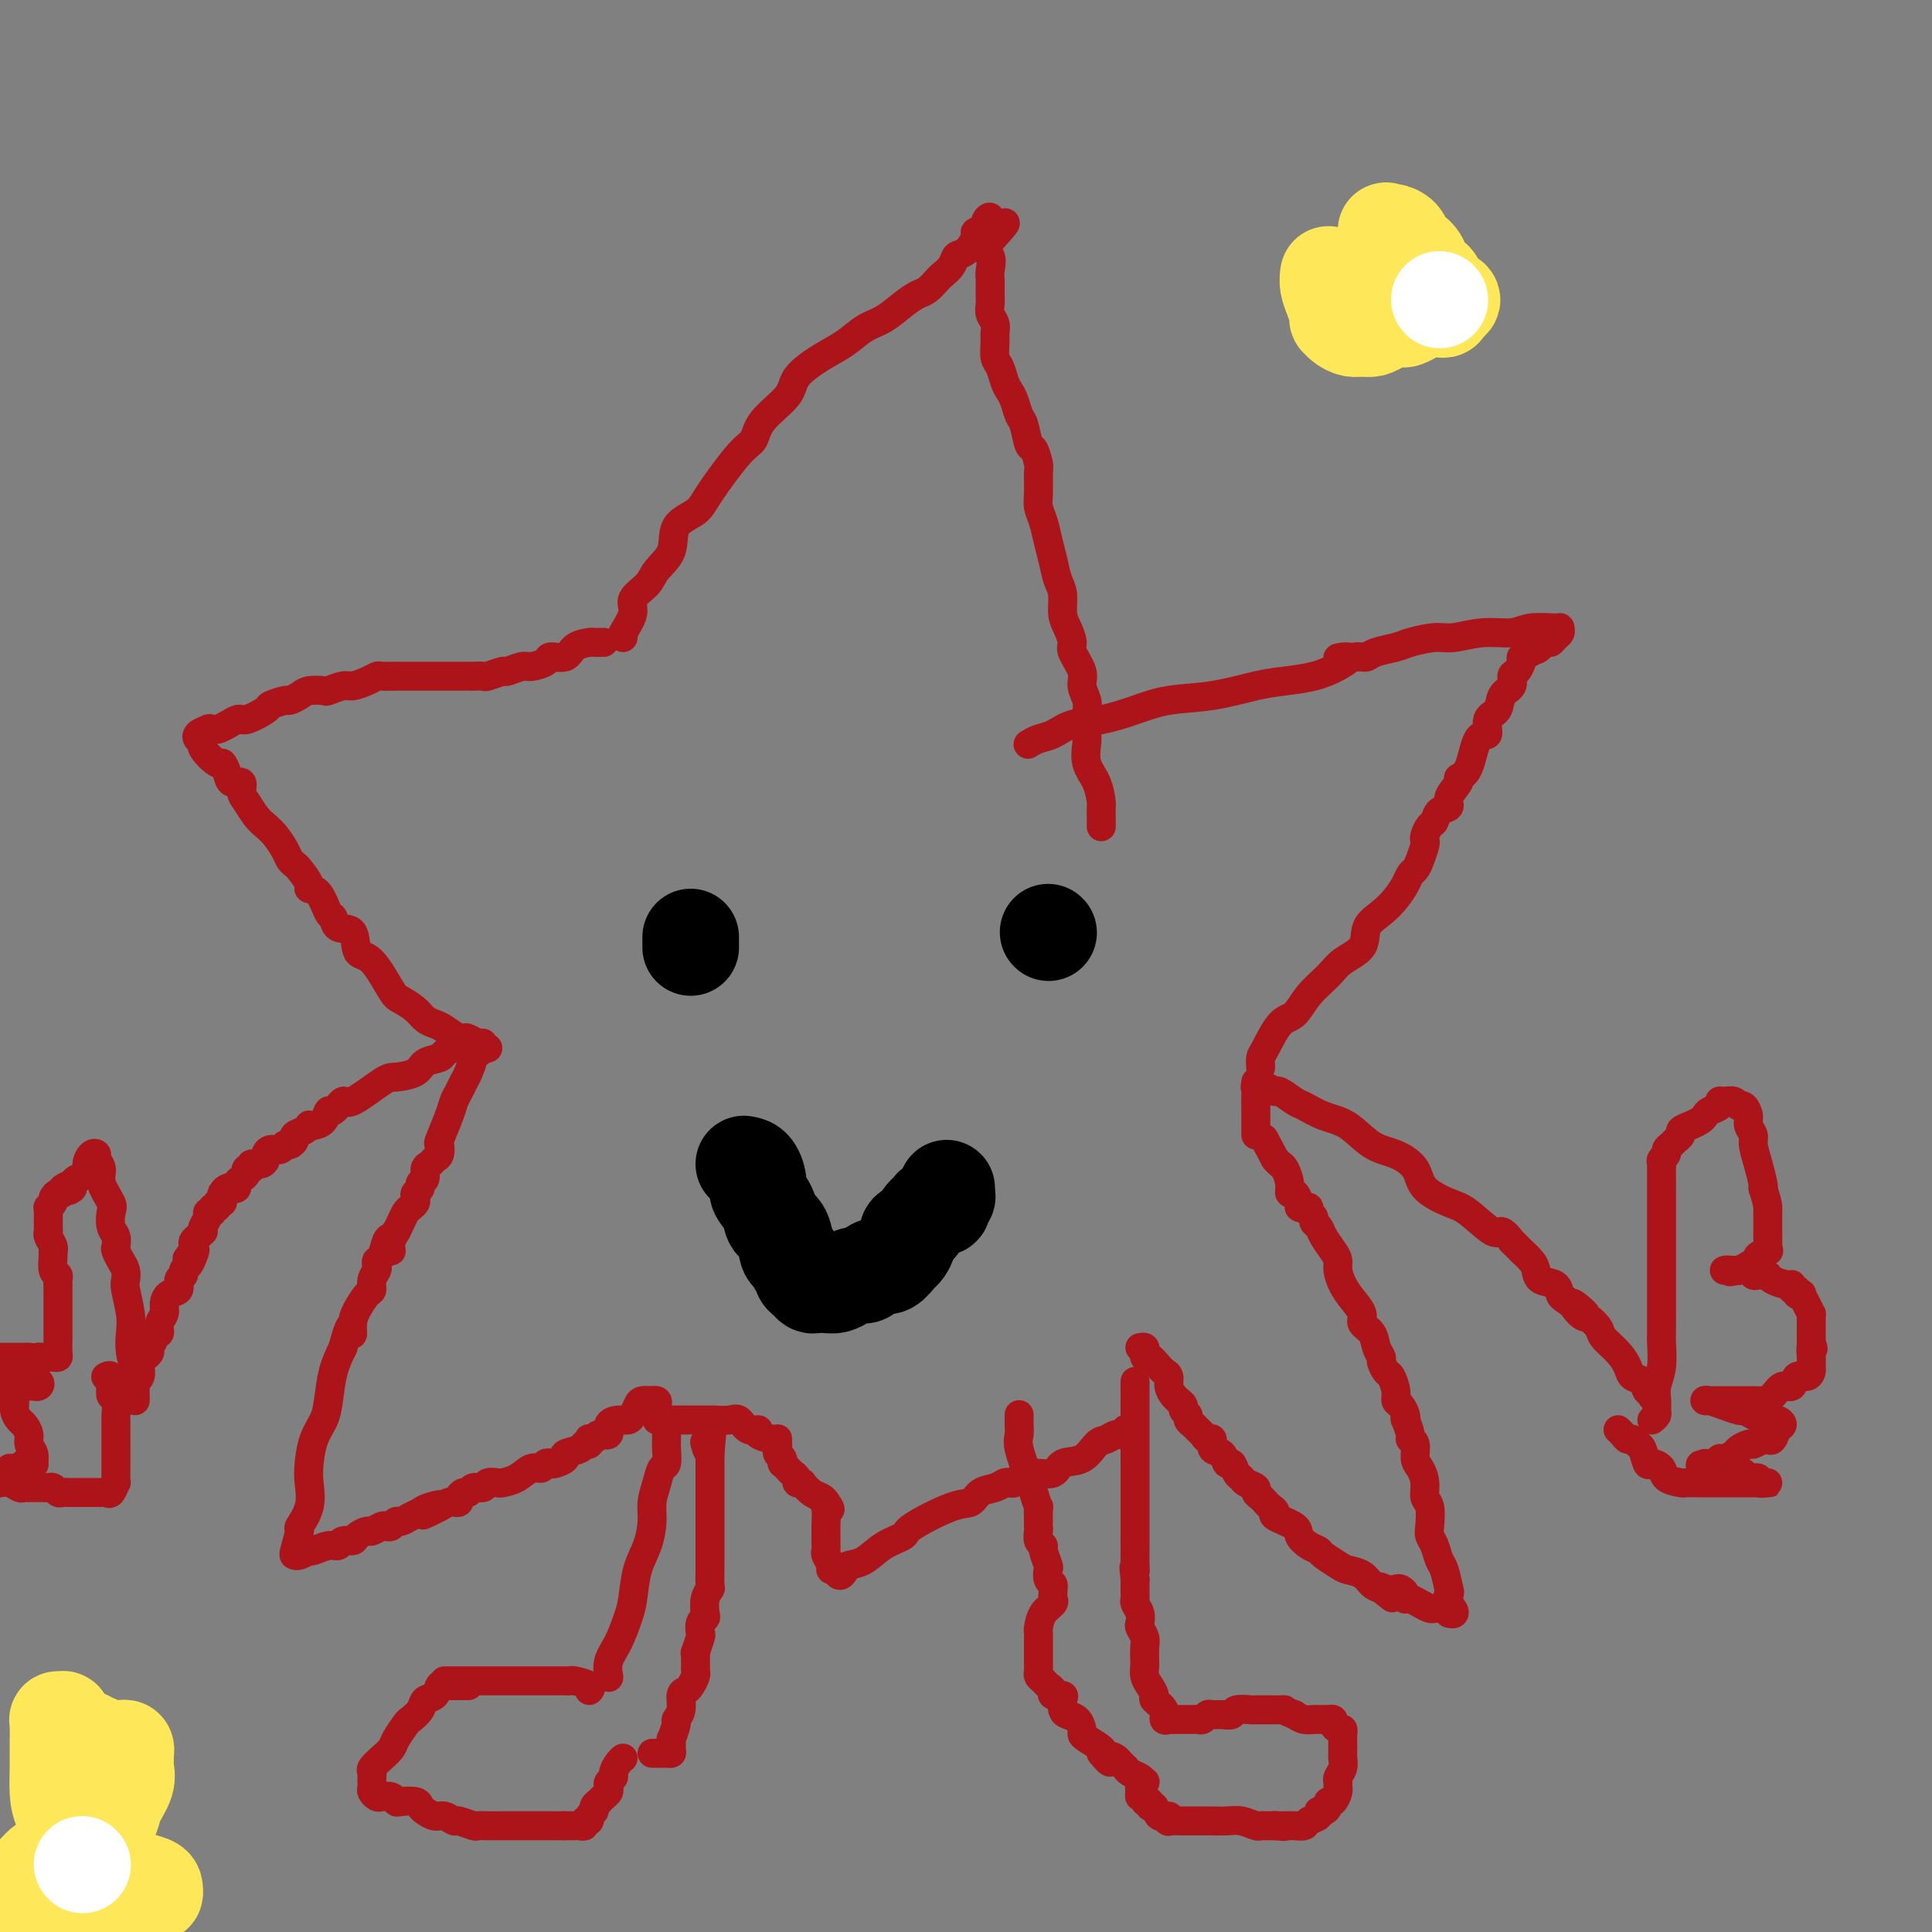 <svg viewBox='0 0 400 400' version='1.1' xmlns='http://www.w3.org/2000/svg' xmlns:xlink='http://www.w3.org/1999/xlink'><rect x="0" y="0" width="400" height="400" fill="#808080" stroke="none"/><g fill='none' stroke='#AD1419' stroke-width='6' stroke-linecap='round' stroke-linejoin='round'><path d='M97,349c-0.869,0.000 -1.738,0.001 -2,0c-0.262,-0.001 0.084,-0.002 0,0c-0.084,0.002 -0.599,0.007 -1,0c-0.401,-0.007 -0.689,-0.028 -1,0c-0.311,0.028 -0.646,0.104 -1,0c-0.354,-0.104 -0.729,-0.389 -1,0c-0.271,0.389 -0.439,1.450 -1,2c-0.561,0.550 -1.516,0.588 -2,1c-0.484,0.412 -0.496,1.199 -1,2c-0.504,0.801 -1.500,1.618 -2,2c-0.500,0.382 -0.506,0.330 -1,1c-0.494,0.670 -1.477,2.063 -2,3c-0.523,0.937 -0.585,1.417 -1,2c-0.415,0.583 -1.183,1.270 -2,2c-0.817,0.730 -1.683,1.505 -2,2c-0.317,0.495 -0.086,0.710 0,1c0.086,0.290 0.026,0.656 0,1c-0.026,0.344 -0.019,0.667 0,1c0.019,0.333 0.050,0.677 0,1c-0.050,0.323 -0.182,0.626 0,1c0.182,0.374 0.677,0.818 1,1c0.323,0.182 0.475,0.100 1,0c0.525,-0.100 1.422,-0.220 2,0c0.578,0.220 0.837,0.780 1,1c0.163,0.220 0.232,0.102 1,0c0.768,-0.102 2.236,-0.186 3,0c0.764,0.186 0.825,0.642 1,1c0.175,0.358 0.465,0.617 1,1c0.535,0.383 1.317,0.891 2,1c0.683,0.109 1.268,-0.181 2,0c0.732,0.181 1.613,0.833 2,1c0.387,0.167 0.282,-0.151 1,0c0.718,0.151 2.259,0.773 3,1c0.741,0.227 0.684,0.061 1,0c0.316,-0.061 1.007,-0.016 2,0c0.993,0.016 2.290,0.004 3,0c0.710,-0.004 0.835,-0.001 1,0c0.165,0.001 0.372,0.000 1,0c0.628,-0.000 1.677,-0.000 2,0c0.323,0.000 -0.081,0.000 0,0c0.081,-0.000 0.647,-0.000 1,0c0.353,0.000 0.494,0.000 1,0c0.506,-0.000 1.378,-0.000 2,0c0.622,0.000 0.993,0.000 1,0c0.007,-0.000 -0.349,-0.000 0,0c0.349,0.000 1.402,0.000 2,0c0.598,-0.000 0.742,-0.000 1,0c0.258,0.000 0.629,0.000 1,0'/><path d='M117,378c2.892,0.000 0.621,0.001 0,0c-0.621,-0.001 0.407,-0.004 1,0c0.593,0.004 0.751,0.016 1,0c0.249,-0.016 0.587,-0.060 1,0c0.413,0.060 0.899,0.223 1,0c0.101,-0.223 -0.184,-0.833 0,-1c0.184,-0.167 0.838,0.109 1,0c0.162,-0.109 -0.168,-0.603 0,-1c0.168,-0.397 0.832,-0.698 1,-1c0.168,-0.302 -0.162,-0.606 0,-1c0.162,-0.394 0.814,-0.879 1,-1c0.186,-0.121 -0.095,0.122 0,0c0.095,-0.122 0.565,-0.610 1,-1c0.435,-0.390 0.834,-0.681 1,-1c0.166,-0.319 0.100,-0.666 0,-1c-0.100,-0.334 -0.233,-0.653 0,-1c0.233,-0.347 0.833,-0.720 1,-1c0.167,-0.280 -0.100,-0.467 0,-1c0.100,-0.533 0.565,-1.413 1,-2c0.435,-0.587 0.838,-0.882 1,-1c0.162,-0.118 0.081,-0.059 0,0'/><path d='M92,348c0.212,0.000 0.425,0.000 1,0c0.575,-0.000 1.514,-0.000 2,0c0.486,0.000 0.521,0.000 1,0c0.479,-0.000 1.403,-0.000 2,0c0.597,0.000 0.867,0.000 2,0c1.133,-0.000 3.127,-0.000 4,0c0.873,0.000 0.623,0.000 1,0c0.377,-0.000 1.382,-0.000 2,0c0.618,0.000 0.851,0.000 1,0c0.149,-0.000 0.215,-0.000 1,0c0.785,0.000 2.291,0.000 3,0c0.709,-0.000 0.622,-0.001 1,0c0.378,0.001 1.223,0.003 2,0c0.777,-0.003 1.487,-0.011 2,0c0.513,0.011 0.831,0.042 1,0c0.169,-0.042 0.190,-0.155 1,0c0.810,0.155 2.410,0.580 3,1c0.590,0.420 0.168,0.834 0,1c-0.168,0.166 -0.084,0.083 0,0'/><path d='M135,363c0.332,-0.001 0.663,-0.002 1,0c0.337,0.002 0.679,0.006 1,0c0.321,-0.006 0.621,-0.023 1,0c0.379,0.023 0.838,0.087 1,0c0.162,-0.087 0.028,-0.323 0,-1c-0.028,-0.677 0.049,-1.794 0,-2c-0.049,-0.206 -0.224,0.498 0,0c0.224,-0.498 0.848,-2.200 1,-3c0.152,-0.800 -0.167,-0.700 0,-1c0.167,-0.300 0.819,-1.001 1,-2c0.181,-0.999 -0.109,-2.295 0,-3c0.109,-0.705 0.618,-0.819 1,-1c0.382,-0.181 0.638,-0.430 1,-1c0.362,-0.570 0.829,-1.462 1,-2c0.171,-0.538 0.046,-0.723 0,-1c-0.046,-0.277 -0.013,-0.646 0,-1c0.013,-0.354 0.007,-0.694 0,-1c-0.007,-0.306 -0.016,-0.578 0,-1c0.016,-0.422 0.056,-0.995 0,-1c-0.056,-0.005 -0.207,0.559 0,0c0.207,-0.559 0.774,-2.242 1,-3c0.226,-0.758 0.112,-0.591 0,-1c-0.112,-0.409 -0.222,-1.395 0,-2c0.222,-0.605 0.778,-0.828 1,-1c0.222,-0.172 0.112,-0.291 0,-1c-0.112,-0.709 -0.226,-2.006 0,-3c0.226,-0.994 0.793,-1.684 1,-2c0.207,-0.316 0.056,-0.259 0,-1c-0.056,-0.741 -0.015,-2.281 0,-3c0.015,-0.719 0.004,-0.617 0,-1c-0.004,-0.383 -0.001,-1.251 0,-2c0.001,-0.749 0.000,-1.380 0,-2c-0.000,-0.620 -0.000,-1.230 0,-2c0.000,-0.770 0.000,-1.699 0,-2c-0.000,-0.301 -0.000,0.025 0,0c0.000,-0.025 0.000,-0.400 0,-1c-0.000,-0.600 -0.000,-1.424 0,-2c0.000,-0.576 0.000,-0.904 0,-1c-0.000,-0.096 -0.000,0.039 0,0c0.000,-0.039 0.000,-0.253 0,-1c-0.000,-0.747 -0.000,-2.027 0,-3c0.000,-0.973 0.000,-1.639 0,-2c-0.000,-0.361 -0.000,-0.416 0,-1c0.000,-0.584 0.000,-1.696 0,-2c-0.000,-0.304 -0.000,0.199 0,0c0.000,-0.199 0.000,-1.099 0,-2'/><path d='M147,301c0.524,-7.131 0.333,-2.458 0,-1c-0.333,1.458 -0.810,-0.298 -1,-1c-0.190,-0.702 -0.095,-0.351 0,0'/><path d='M126,347c0.046,0.253 0.093,0.506 0,0c-0.093,-0.506 -0.324,-1.772 0,-3c0.324,-1.228 1.204,-2.417 2,-4c0.796,-1.583 1.510,-3.561 2,-5c0.490,-1.439 0.757,-2.341 1,-4c0.243,-1.659 0.460,-4.075 1,-6c0.540,-1.925 1.401,-3.360 2,-5c0.599,-1.640 0.935,-3.484 1,-5c0.065,-1.516 -0.140,-2.703 0,-4c0.140,-1.297 0.626,-2.704 1,-4c0.374,-1.296 0.636,-2.482 1,-3c0.364,-0.518 0.830,-0.367 1,-1c0.170,-0.633 0.046,-2.051 0,-3c-0.046,-0.949 -0.012,-1.430 0,-2c0.012,-0.570 0.003,-1.230 0,-2c-0.003,-0.770 -0.001,-1.648 0,-2c0.001,-0.352 0.000,-0.176 0,0'/><path d='M211,293c-0.001,-0.096 -0.002,-0.192 0,0c0.002,0.192 0.007,0.671 0,1c-0.007,0.329 -0.027,0.509 0,1c0.027,0.491 0.102,1.292 0,2c-0.102,0.708 -0.381,1.322 0,3c0.381,1.678 1.423,4.422 2,6c0.577,1.578 0.691,1.992 1,3c0.309,1.008 0.815,2.609 1,3c0.185,0.391 0.050,-0.429 0,0c-0.050,0.429 -0.014,2.108 0,3c0.014,0.892 0.008,0.999 0,1c-0.008,0.001 -0.017,-0.104 0,0c0.017,0.104 0.061,0.417 0,1c-0.061,0.583 -0.226,1.436 0,2c0.226,0.564 0.844,0.837 1,1c0.156,0.163 -0.151,0.214 0,1c0.151,0.786 0.758,2.306 1,3c0.242,0.694 0.117,0.564 0,1c-0.117,0.436 -0.227,1.440 0,2c0.227,0.560 0.793,0.675 1,1c0.207,0.325 0.057,0.860 0,1c-0.057,0.140 -0.022,-0.115 0,0c0.022,0.115 0.030,0.602 0,1c-0.030,0.398 -0.099,0.709 0,1c0.099,0.291 0.366,0.562 0,1c-0.366,0.438 -1.366,1.043 -2,2c-0.634,0.957 -0.902,2.266 -1,3c-0.098,0.734 -0.026,0.892 0,1c0.026,0.108 0.007,0.165 0,1c-0.007,0.835 -0.002,2.447 0,3c0.002,0.553 -0.000,0.046 0,0c0.000,-0.046 0.003,0.369 0,1c-0.003,0.631 -0.012,1.479 0,2c0.012,0.521 0.046,0.717 0,1c-0.046,0.283 -0.172,0.654 0,1c0.172,0.346 0.642,0.667 1,1c0.358,0.333 0.604,0.680 1,1c0.396,0.320 0.943,0.614 1,1c0.057,0.386 -0.375,0.863 0,1c0.375,0.137 1.557,-0.066 2,0c0.443,0.066 0.147,0.403 0,1c-0.147,0.597 -0.145,1.456 0,2c0.145,0.544 0.432,0.775 1,1c0.568,0.225 1.417,0.445 2,1c0.583,0.555 0.899,1.444 1,2c0.101,0.556 -0.014,0.778 0,1c0.014,0.222 0.158,0.444 1,1c0.842,0.556 2.384,1.444 3,2c0.616,0.556 0.308,0.778 0,1'/><path d='M228,363c2.415,3.023 1.953,1.580 2,1c0.047,-0.580 0.603,-0.296 1,0c0.397,0.296 0.635,0.604 1,1c0.365,0.396 0.858,0.880 1,1c0.142,0.120 -0.067,-0.125 0,0c0.067,0.125 0.411,0.621 1,1c0.589,0.379 1.422,0.640 2,1c0.578,0.360 0.901,0.817 1,1c0.099,0.183 -0.027,0.092 0,0c0.027,-0.092 0.208,-0.183 0,0c-0.208,0.183 -0.803,0.642 -1,1c-0.197,0.358 0.004,0.617 0,1c-0.004,0.383 -0.212,0.892 0,1c0.212,0.108 0.845,-0.183 1,0c0.155,0.183 -0.167,0.842 0,1c0.167,0.158 0.823,-0.183 1,0c0.177,0.183 -0.124,0.890 0,1c0.124,0.110 0.673,-0.377 1,0c0.327,0.377 0.434,1.618 1,2c0.566,0.382 1.593,-0.094 2,0c0.407,0.094 0.196,0.757 0,1c-0.196,0.243 -0.377,0.065 0,0c0.377,-0.065 1.311,-0.017 2,0c0.689,0.017 1.132,0.004 2,0c0.868,-0.004 2.163,0.003 3,0c0.837,-0.003 1.218,-0.015 2,0c0.782,0.015 1.964,0.057 3,0c1.036,-0.057 1.927,-0.211 3,0c1.073,0.211 2.329,0.789 3,1c0.671,0.211 0.757,0.057 1,0c0.243,-0.057 0.642,-0.015 1,0c0.358,0.015 0.674,0.004 1,0c0.326,-0.004 0.663,-0.002 1,0'/><path d='M264,378c3.665,0.309 0.826,0.083 0,0c-0.826,-0.083 0.360,-0.021 1,0c0.640,0.021 0.733,0.003 1,0c0.267,-0.003 0.706,0.011 1,0c0.294,-0.011 0.442,-0.045 1,0c0.558,0.045 1.525,0.171 2,0c0.475,-0.171 0.457,-0.637 1,-1c0.543,-0.363 1.647,-0.623 2,-1c0.353,-0.377 -0.046,-0.870 0,-1c0.046,-0.130 0.538,0.102 1,0c0.462,-0.102 0.894,-0.538 1,-1c0.106,-0.462 -0.115,-0.950 0,-1c0.115,-0.050 0.566,0.338 1,0c0.434,-0.338 0.852,-1.403 1,-2c0.148,-0.597 0.026,-0.727 0,-1c-0.026,-0.273 0.046,-0.689 0,-1c-0.046,-0.311 -0.208,-0.517 0,-1c0.208,-0.483 0.788,-1.242 1,-2c0.212,-0.758 0.057,-1.513 0,-2c-0.057,-0.487 -0.015,-0.704 0,-1c0.015,-0.296 0.004,-0.670 0,-1c-0.004,-0.330 -0.000,-0.614 0,-1c0.000,-0.386 -0.003,-0.873 0,-1c0.003,-0.127 0.011,0.107 0,0c-0.011,-0.107 -0.040,-0.554 0,-1c0.040,-0.446 0.150,-0.890 0,-1c-0.150,-0.110 -0.560,0.114 -1,0c-0.440,-0.114 -0.909,-0.566 -1,-1c-0.091,-0.434 0.198,-0.848 0,-1c-0.198,-0.152 -0.882,-0.040 -1,0c-0.118,0.040 0.330,0.008 0,0c-0.330,-0.008 -1.439,0.008 -2,0c-0.561,-0.008 -0.574,-0.041 -1,0c-0.426,0.041 -1.265,0.154 -2,0c-0.735,-0.154 -1.368,-0.577 -2,-1'/><path d='M268,355c-1.957,-0.691 -1.848,-0.917 -2,-1c-0.152,-0.083 -0.564,-0.022 -1,0c-0.436,0.022 -0.895,0.006 -1,0c-0.105,-0.006 0.143,-0.001 0,0c-0.143,0.001 -0.676,-0.001 -1,0c-0.324,0.001 -0.439,0.004 -1,0c-0.561,-0.004 -1.568,-0.015 -2,0c-0.432,0.015 -0.291,0.057 -1,0c-0.709,-0.057 -2.270,-0.212 -3,0c-0.730,0.212 -0.629,0.793 -1,1c-0.371,0.207 -1.213,0.041 -2,0c-0.787,-0.041 -1.520,0.041 -2,0c-0.480,-0.041 -0.706,-0.207 -1,0c-0.294,0.207 -0.655,0.788 -1,1c-0.345,0.212 -0.673,0.057 -1,0c-0.327,-0.057 -0.652,-0.015 -1,0c-0.348,0.015 -0.719,0.004 -1,0c-0.281,-0.004 -0.472,0.001 -1,0c-0.528,-0.001 -1.393,-0.006 -2,0c-0.607,0.006 -0.955,0.023 -1,0c-0.045,-0.023 0.213,-0.085 0,0c-0.213,0.085 -0.897,0.318 -1,0c-0.103,-0.318 0.375,-1.187 0,-2c-0.375,-0.813 -1.603,-1.570 -2,-2c-0.397,-0.430 0.037,-0.533 0,-1c-0.037,-0.467 -0.546,-1.298 -1,-2c-0.454,-0.702 -0.853,-1.276 -1,-2c-0.147,-0.724 -0.043,-1.598 0,-2c0.043,-0.402 0.025,-0.330 0,-1c-0.025,-0.670 -0.058,-2.080 0,-3c0.058,-0.920 0.208,-1.349 0,-2c-0.208,-0.651 -0.774,-1.522 -1,-2c-0.226,-0.478 -0.113,-0.562 0,-1c0.113,-0.438 0.226,-1.230 0,-2c-0.226,-0.770 -0.793,-1.519 -1,-2c-0.207,-0.481 -0.056,-0.696 0,-1c0.056,-0.304 0.015,-0.697 0,-1c-0.015,-0.303 -0.004,-0.515 0,-1c0.004,-0.485 0.002,-1.242 0,-2'/><path d='M235,327c-0.464,-3.838 -0.124,-2.433 0,-2c0.124,0.433 0.033,-0.107 0,-1c-0.033,-0.893 -0.009,-2.139 0,-3c0.009,-0.861 0.002,-1.337 0,-2c-0.002,-0.663 -0.001,-1.511 0,-2c0.001,-0.489 0.000,-0.617 0,-1c-0.000,-0.383 -0.000,-1.020 0,-2c0.000,-0.980 0.000,-2.302 0,-3c-0.000,-0.698 -0.000,-0.772 0,-1c0.000,-0.228 0.000,-0.612 0,-1c-0.000,-0.388 -0.000,-0.782 0,-1c0.000,-0.218 0.000,-0.261 0,-1c-0.000,-0.739 -0.000,-2.172 0,-3c0.000,-0.828 0.000,-1.049 0,-2c-0.000,-0.951 -0.000,-2.632 0,-4c0.000,-1.368 0.000,-2.423 0,-3c-0.000,-0.577 -0.000,-0.677 0,-2c0.000,-1.323 0.000,-3.870 0,-5c-0.000,-1.130 -0.000,-0.843 0,-1c0.000,-0.157 0.000,-0.759 0,-1c-0.000,-0.241 -0.000,-0.120 0,0'/><path d='M236,279c0.418,-0.079 0.837,-0.158 1,0c0.163,0.158 0.071,0.553 0,1c-0.071,0.447 -0.120,0.945 0,1c0.120,0.055 0.410,-0.333 1,0c0.590,0.333 1.481,1.388 2,2c0.519,0.612 0.665,0.781 1,1c0.335,0.219 0.859,0.489 1,1c0.141,0.511 -0.102,1.264 0,2c0.102,0.736 0.548,1.454 1,2c0.452,0.546 0.910,0.920 1,1c0.090,0.080 -0.187,-0.133 0,0c0.187,0.133 0.838,0.613 1,1c0.162,0.387 -0.164,0.681 0,1c0.164,0.319 0.817,0.662 1,1c0.183,0.338 -0.106,0.669 0,1c0.106,0.331 0.607,0.661 1,1c0.393,0.339 0.678,0.686 1,1c0.322,0.314 0.682,0.593 1,1c0.318,0.407 0.596,0.940 1,1c0.404,0.060 0.934,-0.354 1,0c0.066,0.354 -0.333,1.475 0,2c0.333,0.525 1.399,0.455 2,1c0.601,0.545 0.737,1.704 1,2c0.263,0.296 0.653,-0.272 1,0c0.347,0.272 0.653,1.382 1,2c0.347,0.618 0.737,0.743 1,1c0.263,0.257 0.399,0.646 1,1c0.601,0.354 1.666,0.672 2,1c0.334,0.328 -0.063,0.665 0,1c0.063,0.335 0.587,0.666 1,1c0.413,0.334 0.713,0.670 1,1c0.287,0.330 0.559,0.655 1,1c0.441,0.345 1.052,0.712 1,1c-0.052,0.288 -0.767,0.497 0,1c0.767,0.503 3.016,1.300 4,2c0.984,0.700 0.705,1.305 1,2c0.295,0.695 1.166,1.482 2,2c0.834,0.518 1.631,0.768 2,1c0.369,0.232 0.311,0.447 1,1c0.689,0.553 2.124,1.444 3,2c0.876,0.556 1.194,0.778 2,1c0.806,0.222 2.102,0.444 3,1c0.898,0.556 1.400,1.444 2,2c0.600,0.556 1.300,0.778 2,1'/><path d='M286,329c4.455,3.559 1.092,0.956 0,0c-1.092,-0.956 0.086,-0.267 1,0c0.914,0.267 1.565,0.110 2,0c0.435,-0.110 0.655,-0.174 1,0c0.345,0.174 0.816,0.585 1,1c0.184,0.415 0.080,0.833 0,1c-0.080,0.167 -0.138,0.083 0,0c0.138,-0.083 0.471,-0.166 1,0c0.529,0.166 1.255,0.581 2,1c0.745,0.419 1.509,0.843 2,1c0.491,0.157 0.711,0.046 1,0c0.289,-0.046 0.649,-0.026 1,0c0.351,0.026 0.692,0.059 1,0c0.308,-0.059 0.583,-0.208 1,0c0.417,0.208 0.976,0.774 1,1c0.024,0.226 -0.488,0.113 -1,0'/><path d='M300,334c2.169,0.442 0.592,-0.955 0,-2c-0.592,-1.045 -0.200,-1.740 0,-2c0.200,-0.260 0.208,-0.087 0,-1c-0.208,-0.913 -0.630,-2.914 -1,-4c-0.370,-1.086 -0.686,-1.257 -1,-2c-0.314,-0.743 -0.624,-2.057 -1,-3c-0.376,-0.943 -0.818,-1.515 -1,-2c-0.182,-0.485 -0.104,-0.882 0,-2c0.104,-1.118 0.234,-2.956 0,-4c-0.234,-1.044 -0.832,-1.295 -1,-2c-0.168,-0.705 0.095,-1.863 0,-3c-0.095,-1.137 -0.546,-2.253 -1,-3c-0.454,-0.747 -0.910,-1.126 -1,-2c-0.090,-0.874 0.186,-2.244 0,-3c-0.186,-0.756 -0.834,-0.898 -1,-1c-0.166,-0.102 0.149,-0.164 0,-1c-0.149,-0.836 -0.762,-2.447 -1,-3c-0.238,-0.553 -0.101,-0.048 0,0c0.101,0.048 0.168,-0.362 0,-1c-0.168,-0.638 -0.569,-1.504 -1,-2c-0.431,-0.496 -0.890,-0.623 -1,-1c-0.110,-0.377 0.129,-1.003 0,-2c-0.129,-0.997 -0.626,-2.363 -1,-3c-0.374,-0.637 -0.624,-0.544 -1,-1c-0.376,-0.456 -0.879,-1.459 -1,-2c-0.121,-0.541 0.141,-0.619 0,-1c-0.141,-0.381 -0.685,-1.064 -1,-2c-0.315,-0.936 -0.403,-2.126 -1,-3c-0.597,-0.874 -1.705,-1.431 -2,-2c-0.295,-0.569 0.223,-1.150 0,-2c-0.223,-0.850 -1.186,-1.970 -2,-3c-0.814,-1.030 -1.479,-1.970 -2,-3c-0.521,-1.030 -0.899,-2.149 -1,-3c-0.101,-0.851 0.074,-1.432 0,-2c-0.074,-0.568 -0.397,-1.122 -1,-2c-0.603,-0.878 -1.486,-2.080 -2,-3c-0.514,-0.920 -0.659,-1.557 -1,-2c-0.341,-0.443 -0.879,-0.693 -1,-1c-0.121,-0.307 0.174,-0.670 0,-1c-0.174,-0.330 -0.816,-0.626 -1,-1c-0.184,-0.374 0.092,-0.826 0,-1c-0.092,-0.174 -0.550,-0.070 -1,0c-0.450,0.070 -0.890,0.105 -1,0c-0.110,-0.105 0.111,-0.350 0,-1c-0.111,-0.650 -0.555,-1.704 -1,-2c-0.445,-0.296 -0.893,0.167 -1,0c-0.107,-0.167 0.126,-0.962 0,-2c-0.126,-1.038 -0.611,-2.318 -1,-3c-0.389,-0.682 -0.683,-0.766 -1,-1c-0.317,-0.234 -0.659,-0.617 -1,-1'/><path d='M264,240c-4.000,-7.500 -2.000,-3.750 0,0'/><path d='M136,291c0.128,-0.421 0.256,-0.843 0,-1c-0.256,-0.157 -0.895,-0.050 -1,0c-0.105,0.050 0.323,0.042 0,0c-0.323,-0.042 -1.398,-0.117 -2,0c-0.602,0.117 -0.730,0.425 -1,1c-0.270,0.575 -0.684,1.416 -1,2c-0.316,0.584 -0.536,0.912 -1,1c-0.464,0.088 -1.171,-0.064 -2,0c-0.829,0.064 -1.781,0.343 -2,1c-0.219,0.657 0.295,1.692 0,2c-0.295,0.308 -1.399,-0.110 -2,0c-0.601,0.110 -0.701,0.747 -1,1c-0.299,0.253 -0.799,0.123 -1,0c-0.201,-0.123 -0.104,-0.240 0,0c0.104,0.240 0.216,0.838 0,1c-0.216,0.162 -0.758,-0.110 -1,0c-0.242,0.110 -0.183,0.604 -1,1c-0.817,0.396 -2.509,0.693 -3,1c-0.491,0.307 0.220,0.622 0,1c-0.220,0.378 -1.371,0.817 -2,1c-0.629,0.183 -0.737,0.108 -1,0c-0.263,-0.108 -0.680,-0.250 -1,0c-0.320,0.250 -0.543,0.890 -1,1c-0.457,0.110 -1.149,-0.311 -2,0c-0.851,0.311 -1.862,1.355 -3,2c-1.138,0.645 -2.403,0.890 -3,1c-0.597,0.110 -0.527,0.086 -1,0c-0.473,-0.086 -1.488,-0.234 -2,0c-0.512,0.234 -0.519,0.850 -1,1c-0.481,0.150 -1.434,-0.166 -2,0c-0.566,0.166 -0.743,0.815 -1,1c-0.257,0.185 -0.593,-0.095 -1,0c-0.407,0.095 -0.885,0.564 -1,1c-0.115,0.436 0.134,0.838 0,1c-0.134,0.162 -0.652,0.082 -1,0c-0.348,-0.082 -0.528,-0.166 -1,0c-0.472,0.166 -1.236,0.583 -2,1'/><path d='M91,312c-6.866,3.262 -1.531,0.917 0,0c1.531,-0.917 -0.741,-0.404 -2,0c-1.259,0.404 -1.503,0.700 -2,1c-0.497,0.300 -1.247,0.602 -2,1c-0.753,0.398 -1.510,0.890 -2,1c-0.490,0.110 -0.713,-0.163 -1,0c-0.287,0.163 -0.639,0.761 -1,1c-0.361,0.239 -0.731,0.119 -1,0c-0.269,-0.119 -0.438,-0.238 -1,0c-0.562,0.238 -1.516,0.833 -2,1c-0.484,0.167 -0.496,-0.095 -1,0c-0.504,0.095 -1.499,0.546 -2,1c-0.501,0.454 -0.509,0.910 -1,1c-0.491,0.090 -1.467,-0.186 -2,0c-0.533,0.186 -0.624,0.833 -1,1c-0.376,0.167 -1.035,-0.148 -2,0c-0.965,0.148 -2.234,0.757 -3,1c-0.766,0.243 -1.030,0.118 -1,0c0.030,-0.118 0.352,-0.228 0,0c-0.352,0.228 -1.378,0.796 -2,1c-0.622,0.204 -0.839,0.044 -1,0c-0.161,-0.044 -0.267,0.029 0,-1c0.267,-1.029 0.908,-3.158 1,-4c0.092,-0.842 -0.366,-0.395 0,-1c0.366,-0.605 1.555,-2.262 2,-4c0.445,-1.738 0.147,-3.558 0,-5c-0.147,-1.442 -0.142,-2.506 0,-4c0.142,-1.494 0.422,-3.417 1,-5c0.578,-1.583 1.454,-2.826 2,-4c0.546,-1.174 0.762,-2.278 1,-4c0.238,-1.722 0.496,-4.064 1,-6c0.504,-1.936 1.252,-3.468 2,-5'/><path d='M71,279c1.854,-7.247 1.989,-3.863 2,-3c0.011,0.863 -0.103,-0.794 0,-2c0.103,-1.206 0.424,-1.962 1,-3c0.576,-1.038 1.409,-2.358 2,-3c0.591,-0.642 0.942,-0.606 1,-1c0.058,-0.394 -0.178,-1.217 0,-2c0.178,-0.783 0.769,-1.527 1,-2c0.231,-0.473 0.103,-0.676 0,-1c-0.103,-0.324 -0.182,-0.770 0,-1c0.182,-0.230 0.623,-0.244 1,-1c0.377,-0.756 0.689,-2.254 1,-3c0.311,-0.746 0.622,-0.739 1,-1c0.378,-0.261 0.822,-0.789 1,-1c0.178,-0.211 0.089,-0.106 0,0'/><path d='M81,259c-0.089,-0.665 -0.179,-1.330 0,-2c0.179,-0.670 0.626,-1.345 1,-2c0.374,-0.655 0.675,-1.289 1,-2c0.325,-0.711 0.674,-1.500 1,-2c0.326,-0.500 0.627,-0.711 1,-1c0.373,-0.289 0.817,-0.655 1,-1c0.183,-0.345 0.106,-0.669 0,-1c-0.106,-0.331 -0.239,-0.670 0,-1c0.239,-0.330 0.852,-0.652 1,-1c0.148,-0.348 -0.168,-0.724 0,-1c0.168,-0.276 0.819,-0.454 1,-1c0.181,-0.546 -0.109,-1.460 0,-2c0.109,-0.540 0.616,-0.704 1,-1c0.384,-0.296 0.646,-0.722 1,-1c0.354,-0.278 0.802,-0.406 1,-1c0.198,-0.594 0.147,-1.654 0,-2c-0.147,-0.346 -0.390,0.020 0,-1c0.390,-1.020 1.414,-3.427 2,-5c0.586,-1.573 0.735,-2.313 1,-3c0.265,-0.687 0.645,-1.323 1,-2c0.355,-0.677 0.686,-1.396 1,-2c0.314,-0.604 0.610,-1.094 1,-2c0.390,-0.906 0.875,-2.229 1,-3c0.125,-0.771 -0.111,-0.990 0,-1c0.111,-0.010 0.568,0.190 1,0c0.432,-0.190 0.838,-0.768 1,-1c0.162,-0.232 0.081,-0.116 0,0'/><path d='M98,217c-0.336,0.002 -0.672,0.003 -1,0c-0.328,-0.003 -0.649,-0.012 -1,0c-0.351,0.012 -0.731,0.044 -1,0c-0.269,-0.044 -0.426,-0.163 -1,0c-0.574,0.163 -1.565,0.608 -2,1c-0.435,0.392 -0.315,0.732 -1,1c-0.685,0.268 -2.177,0.466 -3,1c-0.823,0.534 -0.979,1.405 -2,2c-1.021,0.595 -2.907,0.914 -4,1c-1.093,0.086 -1.392,-0.059 -3,1c-1.608,1.059 -4.524,3.324 -6,4c-1.476,0.676 -1.512,-0.236 -2,0c-0.488,0.236 -1.427,1.618 -2,2c-0.573,0.382 -0.780,-0.238 -1,0c-0.220,0.238 -0.453,1.335 -1,2c-0.547,0.665 -1.408,0.899 -2,1c-0.592,0.101 -0.914,0.068 -1,0c-0.086,-0.068 0.065,-0.172 0,0c-0.065,0.172 -0.346,0.619 -1,1c-0.654,0.381 -1.680,0.694 -2,1c-0.320,0.306 0.065,0.603 0,1c-0.065,0.397 -0.582,0.894 -1,1c-0.418,0.106 -0.739,-0.179 -1,0c-0.261,0.179 -0.464,0.823 -1,1c-0.536,0.177 -1.405,-0.111 -2,0c-0.595,0.111 -0.915,0.622 -1,1c-0.085,0.378 0.064,0.622 0,1c-0.064,0.378 -0.342,0.889 -1,1c-0.658,0.111 -1.696,-0.177 -2,0c-0.304,0.177 0.125,0.821 0,1c-0.125,0.179 -0.803,-0.106 -1,0c-0.197,0.106 0.088,0.603 0,1c-0.088,0.397 -0.548,0.694 -1,1c-0.452,0.306 -0.895,0.621 -1,1c-0.105,0.379 0.129,0.822 0,1c-0.129,0.178 -0.622,0.090 -1,0c-0.378,-0.090 -0.641,-0.183 -1,0c-0.359,0.183 -0.813,0.642 -1,1c-0.187,0.358 -0.107,0.617 0,1c0.107,0.383 0.240,0.891 0,1c-0.240,0.109 -0.853,-0.182 -1,0c-0.147,0.182 0.172,0.835 0,1c-0.172,0.165 -0.834,-0.160 -1,0c-0.166,0.160 0.166,0.803 0,1c-0.166,0.197 -0.828,-0.053 -1,0c-0.172,0.053 0.147,0.410 0,1c-0.147,0.590 -0.761,1.415 -1,2c-0.239,0.585 -0.102,0.930 0,1c0.102,0.070 0.171,-0.136 0,0c-0.171,0.136 -0.582,0.614 -1,1c-0.418,0.386 -0.843,0.681 -1,1c-0.157,0.319 -0.045,0.663 0,1c0.045,0.337 0.022,0.669 0,1'/><path d='M40,259c-2.487,3.217 -0.704,0.760 0,0c0.704,-0.760 0.328,0.176 0,1c-0.328,0.824 -0.608,1.534 -1,2c-0.392,0.466 -0.896,0.687 -1,1c-0.104,0.313 0.192,0.717 0,1c-0.192,0.283 -0.874,0.446 -1,1c-0.126,0.554 0.302,1.499 0,2c-0.302,0.501 -1.334,0.559 -2,1c-0.666,0.441 -0.967,1.266 -1,2c-0.033,0.734 0.203,1.375 0,2c-0.203,0.625 -0.843,1.232 -1,2c-0.157,0.768 0.169,1.697 0,2c-0.169,0.303 -0.833,-0.021 -1,0c-0.167,0.021 0.162,0.387 0,1c-0.162,0.613 -0.814,1.473 -1,2c-0.186,0.527 0.095,0.722 0,1c-0.095,0.278 -0.565,0.638 -1,1c-0.435,0.362 -0.835,0.724 -1,1c-0.165,0.276 -0.096,0.466 0,1c0.096,0.534 0.218,1.413 0,2c-0.218,0.587 -0.777,0.882 -1,1c-0.223,0.118 -0.112,0.059 0,0'/><path d='M260,228c0.000,0.000 0.100,0.100 0.1,0.1'/><path d='M260,235c-0.000,-0.325 -0.000,-0.651 0,-1c0.000,-0.349 0.000,-0.723 0,-1c-0.000,-0.277 -0.000,-0.459 0,-1c0.000,-0.541 0.000,-1.441 0,-2c-0.000,-0.559 -0.002,-0.776 0,-1c0.002,-0.224 0.006,-0.453 0,-1c-0.006,-0.547 -0.023,-1.410 0,-2c0.023,-0.590 0.084,-0.906 0,-1c-0.084,-0.094 -0.314,0.034 0,0c0.314,-0.034 1.171,-0.232 2,0c0.829,0.232 1.631,0.892 2,1c0.369,0.108 0.306,-0.335 1,0c0.694,0.335 2.144,1.448 3,2c0.856,0.552 1.116,0.542 2,1c0.884,0.458 2.391,1.385 4,2c1.609,0.615 3.320,0.920 5,2c1.680,1.080 3.328,2.937 5,4c1.672,1.063 3.369,1.332 5,2c1.631,0.668 3.197,1.736 4,3c0.803,1.264 0.844,2.725 2,4c1.156,1.275 3.428,2.363 5,3c1.572,0.637 2.445,0.821 4,2c1.555,1.179 3.792,3.352 5,4c1.208,0.648 1.386,-0.229 2,0c0.614,0.229 1.665,1.562 2,2c0.335,0.438 -0.047,-0.020 0,0c0.047,0.020 0.524,0.519 1,1c0.476,0.481 0.952,0.945 1,1c0.048,0.055 -0.330,-0.299 0,0c0.330,0.299 1.370,1.250 2,2c0.630,0.750 0.851,1.301 1,2c0.149,0.699 0.225,1.548 1,2c0.775,0.452 2.247,0.506 3,1c0.753,0.494 0.787,1.427 1,2c0.213,0.573 0.607,0.787 1,1'/><path d='M324,269c7.378,5.683 3.323,1.892 2,1c-1.323,-0.892 0.086,1.115 1,2c0.914,0.885 1.334,0.649 2,1c0.666,0.351 1.578,1.288 2,2c0.422,0.712 0.355,1.198 1,2c0.645,0.802 2.004,1.922 3,3c0.996,1.078 1.630,2.116 2,3c0.370,0.884 0.477,1.614 1,2c0.523,0.386 1.460,0.430 2,1c0.540,0.570 0.681,1.668 1,2c0.319,0.332 0.817,-0.103 1,0c0.183,0.103 0.052,0.744 0,1c-0.052,0.256 -0.026,0.128 0,0'/><path d='M342,294c0.425,-0.352 0.850,-0.703 1,-1c0.150,-0.297 0.026,-0.538 0,-1c-0.026,-0.462 0.046,-1.144 0,-2c-0.046,-0.856 -0.208,-1.886 0,-3c0.208,-1.114 0.788,-2.311 1,-4c0.212,-1.689 0.057,-3.870 0,-5c-0.057,-1.130 -0.015,-1.208 0,-2c0.015,-0.792 0.004,-2.297 0,-4c-0.004,-1.703 -0.001,-3.605 0,-5c0.001,-1.395 0.000,-2.284 0,-3c-0.000,-0.716 -0.000,-1.260 0,-2c0.000,-0.740 0.000,-1.674 0,-3c-0.000,-1.326 -0.000,-3.042 0,-4c0.000,-0.958 -0.000,-1.159 0,-2c0.000,-0.841 0.000,-2.322 0,-3c-0.000,-0.678 -0.000,-0.553 0,-1c0.000,-0.447 0.000,-1.468 0,-2c-0.000,-0.532 -0.001,-0.576 0,-1c0.001,-0.424 0.004,-1.227 0,-2c-0.004,-0.773 -0.016,-1.517 0,-2c0.016,-0.483 0.060,-0.707 0,-1c-0.060,-0.293 -0.224,-0.656 0,-1c0.224,-0.344 0.835,-0.670 1,-1c0.165,-0.330 -0.115,-0.666 0,-1c0.115,-0.334 0.625,-0.667 1,-1c0.375,-0.333 0.615,-0.667 1,-1c0.385,-0.333 0.916,-0.667 1,-1c0.084,-0.333 -0.277,-0.667 0,-1c0.277,-0.333 1.192,-0.666 2,-1c0.808,-0.334 1.508,-0.668 2,-1c0.492,-0.332 0.775,-0.663 1,-1c0.225,-0.337 0.393,-0.680 1,-1c0.607,-0.320 1.654,-0.617 2,-1c0.346,-0.383 -0.010,-0.850 0,-1c0.010,-0.150 0.385,0.018 1,0c0.615,-0.018 1.470,-0.223 2,0c0.530,0.223 0.734,0.875 1,1c0.266,0.125 0.592,-0.277 1,0c0.408,0.277 0.897,1.234 1,2c0.103,0.766 -0.179,1.340 0,2c0.179,0.660 0.819,1.406 1,2c0.181,0.594 -0.096,1.035 0,2c0.096,0.965 0.564,2.452 1,4c0.436,1.548 0.839,3.157 1,4c0.161,0.843 0.081,0.922 0,1'/><path d='M365,246c1.155,3.720 1.041,4.019 1,4c-0.041,-0.019 -0.011,-0.356 0,0c0.011,0.356 0.003,1.404 0,2c-0.003,0.596 -0.001,0.741 0,1c0.001,0.259 -0.000,0.634 0,1c0.000,0.366 0.002,0.724 0,1c-0.002,0.276 -0.008,0.469 0,1c0.008,0.531 0.030,1.399 0,2c-0.030,0.601 -0.112,0.935 0,1c0.112,0.065 0.420,-0.140 0,0c-0.420,0.140 -1.567,0.626 -2,1c-0.433,0.374 -0.153,0.635 0,1c0.153,0.365 0.178,0.834 0,1c-0.178,0.166 -0.559,0.031 -1,0c-0.441,-0.031 -0.943,0.043 -1,0c-0.057,-0.043 0.331,-0.204 0,0c-0.331,0.204 -1.380,0.773 -2,1c-0.620,0.227 -0.810,0.114 -1,0'/><path d='M359,263c-1.236,0.619 -0.827,0.166 -1,0c-0.173,-0.166 -0.929,-0.046 -1,0c-0.071,0.046 0.544,0.016 1,0c0.456,-0.016 0.752,-0.018 1,0c0.248,0.018 0.447,0.058 1,0c0.553,-0.058 1.458,-0.212 2,0c0.542,0.212 0.721,0.792 1,1c0.279,0.208 0.659,0.046 1,0c0.341,-0.046 0.642,0.025 1,0c0.358,-0.025 0.774,-0.146 1,0c0.226,0.146 0.261,0.560 1,1c0.739,0.440 2.183,0.906 3,1c0.817,0.094 1.008,-0.185 1,0c-0.008,0.185 -0.213,0.833 0,1c0.213,0.167 0.844,-0.146 1,0c0.156,0.146 -0.165,0.751 0,1c0.165,0.249 0.815,0.143 1,0c0.185,-0.143 -0.094,-0.323 0,0c0.094,0.323 0.561,1.147 1,2c0.439,0.853 0.850,1.733 1,2c0.150,0.267 0.040,-0.079 0,0c-0.040,0.079 -0.011,0.585 0,1c0.011,0.415 0.003,0.740 0,1c-0.003,0.260 -0.001,0.455 0,1c0.001,0.545 0.000,1.442 0,2c-0.000,0.558 -0.000,0.779 0,1'/><path d='M375,278c0.773,1.991 0.205,0.969 0,1c-0.205,0.031 -0.048,1.117 0,2c0.048,0.883 -0.014,1.565 0,2c0.014,0.435 0.103,0.622 0,1c-0.103,0.378 -0.397,0.945 -1,1c-0.603,0.055 -1.513,-0.402 -2,0c-0.487,0.402 -0.550,1.663 -1,2c-0.450,0.337 -1.286,-0.249 -2,0c-0.714,0.249 -1.307,1.335 -2,2c-0.693,0.665 -1.485,0.910 -2,1c-0.515,0.090 -0.754,0.024 -1,0c-0.246,-0.024 -0.501,-0.006 -1,0c-0.499,0.006 -1.242,0.002 -2,0c-0.758,-0.002 -1.530,-0.000 -2,0c-0.470,0.000 -0.636,0.000 -1,0c-0.364,-0.000 -0.924,0.000 -1,0c-0.076,-0.000 0.334,-0.001 0,0c-0.334,0.001 -1.412,0.004 -2,0c-0.588,-0.004 -0.686,-0.016 -1,0c-0.314,0.016 -0.844,0.061 -1,0c-0.156,-0.061 0.062,-0.227 1,0c0.938,0.227 2.597,0.848 3,1c0.403,0.152 -0.450,-0.166 0,0c0.450,0.166 2.202,0.815 3,1c0.798,0.185 0.643,-0.094 1,0c0.357,0.094 1.226,0.560 2,1c0.774,0.440 1.452,0.853 2,1c0.548,0.147 0.967,0.027 1,0c0.033,-0.027 -0.320,0.039 0,0c0.320,-0.039 1.312,-0.182 2,0c0.688,0.182 1.072,0.689 1,1c-0.072,0.311 -0.601,0.427 -1,1c-0.399,0.573 -0.669,1.603 -1,2c-0.331,0.397 -0.723,0.162 -1,0c-0.277,-0.162 -0.440,-0.251 -1,0c-0.560,0.251 -1.516,0.842 -2,1c-0.484,0.158 -0.497,-0.116 -1,0c-0.503,0.116 -1.496,0.623 -2,1c-0.504,0.377 -0.519,0.623 -1,1c-0.481,0.377 -1.428,0.885 -2,1c-0.572,0.115 -0.769,-0.161 -1,0c-0.231,0.161 -0.494,0.760 -1,1c-0.506,0.240 -1.253,0.120 -2,0'/><path d='M353,303c-2.174,0.710 -0.609,-0.016 1,0c1.609,0.016 3.262,0.774 4,1c0.738,0.226 0.560,-0.079 1,0c0.440,0.079 1.498,0.543 2,1c0.502,0.457 0.448,0.907 1,1c0.552,0.093 1.710,-0.171 2,0c0.290,0.171 -0.290,0.778 0,1c0.290,0.222 1.449,0.060 2,0c0.551,-0.060 0.496,-0.016 0,0c-0.496,0.016 -1.431,0.004 -2,0c-0.569,-0.004 -0.770,-0.001 -1,0c-0.230,0.001 -0.488,0.000 -1,0c-0.512,-0.000 -1.277,-0.000 -2,0c-0.723,0.000 -1.402,-0.000 -2,0c-0.598,0.000 -1.114,0.001 -2,0c-0.886,-0.001 -2.143,-0.002 -3,0c-0.857,0.002 -1.314,0.008 -2,0c-0.686,-0.008 -1.602,-0.031 -2,0c-0.398,0.031 -0.278,0.116 -1,0c-0.722,-0.116 -2.288,-0.434 -3,-1c-0.712,-0.566 -0.572,-1.380 -1,-2c-0.428,-0.620 -1.424,-1.046 -2,-1c-0.576,0.046 -0.732,0.563 -1,0c-0.268,-0.563 -0.649,-2.206 -1,-3c-0.351,-0.794 -0.672,-0.738 -1,-1c-0.328,-0.262 -0.662,-0.841 -1,-1c-0.338,-0.159 -0.678,0.102 -1,0c-0.322,-0.102 -0.625,-0.566 -1,-1c-0.375,-0.434 -0.821,-0.838 -1,-1c-0.179,-0.162 -0.089,-0.081 0,0'/><path d='M28,290c0.008,-0.118 0.016,-0.236 0,-1c-0.016,-0.764 -0.056,-2.173 0,-3c0.056,-0.827 0.207,-1.072 0,-2c-0.207,-0.928 -0.774,-2.538 -1,-4c-0.226,-1.462 -0.112,-2.776 0,-4c0.112,-1.224 0.223,-2.358 0,-4c-0.223,-1.642 -0.782,-3.792 -1,-5c-0.218,-1.208 -0.097,-1.475 0,-2c0.097,-0.525 0.171,-1.310 0,-2c-0.171,-0.690 -0.585,-1.286 -1,-2c-0.415,-0.714 -0.830,-1.546 -1,-2c-0.170,-0.454 -0.096,-0.528 0,-1c0.096,-0.472 0.214,-1.340 0,-2c-0.214,-0.660 -0.760,-1.111 -1,-2c-0.240,-0.889 -0.173,-2.217 0,-3c0.173,-0.783 0.454,-1.022 0,-2c-0.454,-0.978 -1.641,-2.694 -2,-4c-0.359,-1.306 0.110,-2.201 0,-3c-0.110,-0.799 -0.798,-1.504 -1,-2c-0.202,-0.496 0.083,-0.785 0,-1c-0.083,-0.215 -0.534,-0.355 -1,0c-0.466,0.355 -0.946,1.204 -1,2c-0.054,0.796 0.317,1.537 0,2c-0.317,0.463 -1.322,0.646 -2,1c-0.678,0.354 -1.029,0.880 -1,1c0.029,0.120 0.439,-0.164 0,0c-0.439,0.164 -1.726,0.776 -2,1c-0.274,0.224 0.465,0.060 1,0c0.535,-0.060 0.867,-0.017 1,0c0.133,0.017 0.066,0.009 0,0'/><path d='M15,246c-0.951,1.019 -0.828,0.065 -1,0c-0.172,-0.065 -0.638,0.757 -1,1c-0.362,0.243 -0.619,-0.093 -1,0c-0.381,0.093 -0.887,0.617 -1,1c-0.113,0.383 0.166,0.626 0,1c-0.166,0.374 -0.777,0.877 -1,1c-0.223,0.123 -0.060,-0.136 0,0c0.060,0.136 0.015,0.665 0,1c-0.015,0.335 -0.000,0.475 0,1c0.000,0.525 -0.014,1.437 0,2c0.014,0.563 0.057,0.779 0,1c-0.057,0.221 -0.212,0.448 0,1c0.212,0.552 0.793,1.429 1,2c0.207,0.571 0.041,0.835 0,1c-0.041,0.165 0.041,0.229 0,1c-0.041,0.771 -0.207,2.248 0,3c0.207,0.752 0.788,0.779 1,1c0.212,0.221 0.057,0.635 0,1c-0.057,0.365 -0.015,0.679 0,1c0.015,0.321 0.004,0.649 0,1c-0.004,0.351 -0.001,0.727 0,1c0.001,0.273 0.000,0.444 0,1c-0.000,0.556 -0.000,1.497 0,2c0.000,0.503 0.000,0.568 0,1c-0.000,0.432 -0.000,1.233 0,2c0.000,0.767 0.001,1.502 0,2c-0.001,0.498 -0.003,0.760 0,1c0.003,0.240 0.012,0.456 0,1c-0.012,0.544 -0.045,1.414 0,2c0.045,0.586 0.167,0.889 0,1c-0.167,0.111 -0.622,0.030 -1,0c-0.378,-0.030 -0.679,-0.008 -1,0c-0.321,0.008 -0.663,0.002 -1,0c-0.337,-0.002 -0.668,-0.001 -1,0'/><path d='M8,281c-1.085,0.155 -1.796,0.041 -2,0c-0.204,-0.041 0.100,-0.011 0,0c-0.100,0.011 -0.604,0.003 -1,0c-0.396,-0.003 -0.683,-0.001 -1,0c-0.317,0.001 -0.662,0.000 -1,0c-0.338,-0.000 -0.668,-0.000 -1,0c-0.332,0.000 -0.666,0.000 -1,0c-0.334,-0.000 -0.667,-0.000 -1,0c-0.333,0.000 -0.667,0.000 -1,0c-0.333,-0.000 -0.667,-0.000 -1,0'/><path d='M-1,282c-0.201,-0.081 -0.401,-0.162 0,0c0.401,0.162 1.404,0.565 2,1c0.596,0.435 0.785,0.900 1,1c0.215,0.100 0.457,-0.167 1,0c0.543,0.167 1.386,0.766 2,1c0.614,0.234 0.999,0.101 1,0c0.001,-0.101 -0.381,-0.171 0,0c0.381,0.171 1.525,0.582 2,1c0.475,0.418 0.282,0.844 0,1c-0.282,0.156 -0.653,0.042 -1,0c-0.347,-0.042 -0.672,-0.011 -1,0c-0.328,0.011 -0.661,0.002 -1,0c-0.339,-0.002 -0.684,0.002 -1,0c-0.316,-0.002 -0.602,-0.012 -1,0c-0.398,0.012 -0.906,0.046 -1,0c-0.094,-0.046 0.228,-0.171 0,0c-0.228,0.171 -1.004,0.640 -1,1c0.004,0.360 0.789,0.611 1,1c0.211,0.389 -0.151,0.915 0,1c0.151,0.085 0.815,-0.273 1,0c0.185,0.273 -0.109,1.175 0,2c0.109,0.825 0.622,1.571 1,2c0.378,0.429 0.623,0.539 1,1c0.377,0.461 0.887,1.272 1,2c0.113,0.728 -0.170,1.372 0,2c0.170,0.628 0.792,1.240 1,2c0.208,0.760 0.000,1.667 0,2c-0.000,0.333 0.207,0.093 0,0c-0.207,-0.093 -0.829,-0.039 -1,0c-0.171,0.039 0.109,0.062 0,0c-0.109,-0.062 -0.606,-0.209 -1,0c-0.394,0.209 -0.684,0.774 -1,1c-0.316,0.226 -0.658,0.113 -1,0'/><path d='M3,304c-0.859,0.403 -1.006,-0.088 -1,0c0.006,0.088 0.167,0.756 0,1c-0.167,0.244 -0.660,0.066 -1,0c-0.340,-0.066 -0.526,-0.019 -1,0c-0.474,0.019 -1.237,0.009 -2,0'/><path d='M0,307c-0.172,0.030 -0.343,0.061 0,0c0.343,-0.061 1.202,-0.212 2,0c0.798,0.212 1.536,0.789 2,1c0.464,0.211 0.653,0.056 1,0c0.347,-0.056 0.852,-0.015 1,0c0.148,0.015 -0.063,0.003 0,0c0.063,-0.003 0.398,0.003 1,0c0.602,-0.003 1.471,-0.015 2,0c0.529,0.015 0.719,0.057 1,0c0.281,-0.057 0.653,-0.211 1,0c0.347,0.211 0.671,0.789 1,1c0.329,0.211 0.665,0.057 1,0c0.335,-0.057 0.671,-0.015 1,0c0.329,0.015 0.653,0.004 1,0c0.347,-0.004 0.719,-0.001 1,0c0.281,0.001 0.470,0.000 1,0c0.530,-0.000 1.399,-0.001 2,0c0.601,0.001 0.934,0.002 1,0c0.066,-0.002 -0.136,-0.009 0,0c0.136,0.009 0.611,0.032 1,0c0.389,-0.032 0.693,-0.120 1,0c0.307,0.120 0.618,0.448 1,0c0.382,-0.448 0.834,-1.671 1,-2c0.166,-0.329 0.044,0.238 0,0c-0.044,-0.238 -0.012,-1.280 0,-2c0.012,-0.720 0.003,-1.118 0,-2c-0.003,-0.882 0.000,-2.247 0,-3c-0.000,-0.753 -0.004,-0.894 0,-2c0.004,-1.106 0.015,-3.178 0,-4c-0.015,-0.822 -0.056,-0.396 0,-1c0.056,-0.604 0.207,-2.240 0,-3c-0.207,-0.760 -0.774,-0.646 -1,-1c-0.226,-0.354 -0.113,-1.177 0,-2'/><path d='M23,287c0.139,-3.569 -0.014,-1.493 0,-1c0.014,0.493 0.196,-0.598 0,-1c-0.196,-0.402 -0.770,-0.115 -1,0c-0.230,0.115 -0.115,0.057 0,0'/><path d='M260,224c0.000,0.000 0.100,0.100 0.1,0.1'/><path d='M261,221c-0.042,-0.761 -0.084,-1.522 0,-2c0.084,-0.478 0.295,-0.673 1,-2c0.705,-1.327 1.905,-3.787 3,-5c1.095,-1.213 2.084,-1.181 3,-2c0.916,-0.819 1.760,-2.491 3,-4c1.240,-1.509 2.877,-2.854 4,-4c1.123,-1.146 1.732,-2.091 3,-3c1.268,-0.909 3.194,-1.780 4,-3c0.806,-1.220 0.492,-2.789 1,-4c0.508,-1.211 1.838,-2.064 3,-3c1.162,-0.936 2.156,-1.954 3,-3c0.844,-1.046 1.536,-2.119 2,-3c0.464,-0.881 0.699,-1.570 1,-2c0.301,-0.430 0.668,-0.600 1,-1c0.332,-0.400 0.628,-1.028 1,-2c0.372,-0.972 0.821,-2.287 1,-3c0.179,-0.713 0.088,-0.825 0,-1c-0.088,-0.175 -0.173,-0.414 0,-1c0.173,-0.586 0.605,-1.521 1,-2c0.395,-0.479 0.755,-0.503 1,-1c0.245,-0.497 0.376,-1.467 1,-2c0.624,-0.533 1.743,-0.628 2,-1c0.257,-0.372 -0.346,-1.022 0,-2c0.346,-0.978 1.642,-2.284 2,-3c0.358,-0.716 -0.221,-0.843 0,-1c0.221,-0.157 1.243,-0.345 2,-2c0.757,-1.655 1.248,-4.779 2,-6c0.752,-1.221 1.764,-0.539 2,-1c0.236,-0.461 -0.305,-2.064 0,-3c0.305,-0.936 1.458,-1.205 2,-2c0.542,-0.795 0.475,-2.115 1,-3c0.525,-0.885 1.642,-1.336 2,-2c0.358,-0.664 -0.042,-1.540 0,-2c0.042,-0.460 0.527,-0.505 1,-1c0.473,-0.495 0.935,-1.441 1,-2c0.065,-0.559 -0.267,-0.731 0,-1c0.267,-0.269 1.134,-0.634 2,-1'/><path d='M317,135c3.831,-7.124 1.409,-2.433 1,-1c-0.409,1.433 1.197,-0.390 2,-1c0.803,-0.610 0.804,-0.005 1,0c0.196,0.005 0.586,-0.588 1,-1c0.414,-0.412 0.850,-0.642 1,-1c0.150,-0.358 0.012,-0.843 0,-1c-0.012,-0.157 0.100,0.014 -1,0c-1.100,-0.014 -3.412,-0.215 -5,0c-1.588,0.215 -2.453,0.845 -4,1c-1.547,0.155 -3.778,-0.166 -6,0c-2.222,0.166 -4.437,0.818 -6,1c-1.563,0.182 -2.474,-0.105 -4,0c-1.526,0.105 -3.666,0.603 -5,1c-1.334,0.397 -1.863,0.695 -3,1c-1.137,0.305 -2.882,0.618 -4,1c-1.118,0.382 -1.609,0.834 -2,1c-0.391,0.166 -0.683,0.048 -1,0c-0.317,-0.048 -0.658,-0.024 -1,0'/><path d='M281,136c-6.889,0.681 -3.112,-0.117 -2,0c1.112,0.117 -0.443,1.149 -2,2c-1.557,0.851 -3.118,1.523 -5,2c-1.882,0.477 -4.087,0.760 -6,1c-1.913,0.240 -3.535,0.435 -6,1c-2.465,0.565 -5.772,1.498 -9,2c-3.228,0.502 -6.376,0.572 -9,1c-2.624,0.428 -4.723,1.214 -7,2c-2.277,0.786 -4.733,1.573 -7,2c-2.267,0.427 -4.345,0.493 -6,1c-1.655,0.507 -2.887,1.456 -4,2c-1.113,0.544 -2.107,0.685 -3,1c-0.893,0.315 -1.684,0.804 -2,1c-0.316,0.196 -0.158,0.098 0,0'/><path d='M101,217c-0.439,0.121 -0.877,0.242 -1,0c-0.123,-0.242 0.071,-0.848 0,-1c-0.071,-0.152 -0.407,0.149 -1,0c-0.593,-0.149 -1.443,-0.747 -2,-1c-0.557,-0.253 -0.821,-0.161 -1,0c-0.179,0.161 -0.273,0.391 -1,0c-0.727,-0.391 -2.086,-1.404 -3,-2c-0.914,-0.596 -1.384,-0.774 -2,-1c-0.616,-0.226 -1.379,-0.499 -2,-1c-0.621,-0.501 -1.102,-1.230 -2,-2c-0.898,-0.770 -2.213,-1.580 -3,-2c-0.787,-0.420 -1.044,-0.450 -2,-2c-0.956,-1.550 -2.609,-4.619 -4,-6c-1.391,-1.381 -2.519,-1.074 -3,-2c-0.481,-0.926 -0.316,-3.085 -1,-4c-0.684,-0.915 -2.216,-0.585 -3,-1c-0.784,-0.415 -0.821,-1.576 -1,-2c-0.179,-0.424 -0.500,-0.110 -1,-1c-0.500,-0.890 -1.181,-2.984 -2,-4c-0.819,-1.016 -1.778,-0.954 -2,-1c-0.222,-0.046 0.292,-0.199 0,-1c-0.292,-0.801 -1.391,-2.249 -2,-3c-0.609,-0.751 -0.730,-0.806 -1,-1c-0.270,-0.194 -0.691,-0.526 -1,-1c-0.309,-0.474 -0.506,-1.089 -1,-2c-0.494,-0.911 -1.285,-2.116 -2,-3c-0.715,-0.884 -1.352,-1.446 -2,-2c-0.648,-0.554 -1.305,-1.100 -2,-2c-0.695,-0.900 -1.429,-2.156 -2,-3c-0.571,-0.844 -0.980,-1.278 -1,-2c-0.020,-0.722 0.348,-1.732 0,-2c-0.348,-0.268 -1.411,0.206 -2,0c-0.589,-0.206 -0.704,-1.092 -1,-2c-0.296,-0.908 -0.772,-1.837 -1,-2c-0.228,-0.163 -0.208,0.440 -1,0c-0.792,-0.440 -2.396,-1.925 -3,-3c-0.604,-1.075 -0.209,-1.741 0,-2c0.209,-0.259 0.231,-0.111 0,0c-0.231,0.111 -0.716,0.184 -1,0c-0.284,-0.184 -0.367,-0.624 0,-1c0.367,-0.376 1.183,-0.688 2,-1'/><path d='M43,151c0.380,-0.490 0.831,0.287 2,0c1.169,-0.287 3.056,-1.636 4,-2c0.944,-0.364 0.945,0.257 2,0c1.055,-0.257 3.165,-1.392 4,-2c0.835,-0.608 0.396,-0.688 1,-1c0.604,-0.312 2.250,-0.854 3,-1c0.750,-0.146 0.605,0.106 1,0c0.395,-0.106 1.331,-0.568 2,-1c0.669,-0.432 1.070,-0.833 2,-1c0.930,-0.167 2.388,-0.100 3,0c0.612,0.100 0.378,0.233 1,0c0.622,-0.233 2.101,-0.833 3,-1c0.899,-0.167 1.217,0.099 2,0c0.783,-0.099 2.029,-0.562 3,-1c0.971,-0.438 1.665,-0.849 2,-1c0.335,-0.151 0.311,-0.040 1,0c0.689,0.040 2.089,0.011 3,0c0.911,-0.011 1.331,-0.003 2,0c0.669,0.003 1.586,0.001 2,0c0.414,-0.001 0.324,-0.000 1,0c0.676,0.000 2.116,0.000 3,0c0.884,-0.000 1.211,-0.000 2,0c0.789,0.000 2.041,0.001 3,0c0.959,-0.001 1.627,-0.004 2,0c0.373,0.004 0.451,0.016 1,0c0.549,-0.016 1.569,-0.061 2,0c0.431,0.061 0.274,0.227 1,0c0.726,-0.227 2.335,-0.848 3,-1c0.665,-0.152 0.386,0.165 1,0c0.614,-0.165 2.122,-0.813 3,-1c0.878,-0.187 1.126,0.087 2,0c0.874,-0.087 2.374,-0.535 3,-1c0.626,-0.465 0.377,-0.948 1,-1c0.623,-0.052 2.117,0.326 3,0c0.883,-0.326 1.154,-1.355 2,-2c0.846,-0.645 2.265,-0.905 3,-1c0.735,-0.095 0.785,-0.026 1,0c0.215,0.026 0.596,0.007 1,0c0.404,-0.007 0.830,-0.002 1,0c0.170,0.002 0.085,0.001 0,0'/><path d='M129,132c-0.248,-0.041 -0.497,-0.082 0,-1c0.497,-0.918 1.738,-2.712 2,-4c0.262,-1.288 -0.455,-2.071 0,-3c0.455,-0.929 2.083,-2.006 3,-3c0.917,-0.994 1.124,-1.906 2,-3c0.876,-1.094 2.423,-2.370 3,-4c0.577,-1.630 0.186,-3.615 1,-5c0.814,-1.385 2.834,-2.172 4,-3c1.166,-0.828 1.479,-1.698 3,-4c1.521,-2.302 4.250,-6.036 6,-8c1.750,-1.964 2.522,-2.157 3,-3c0.478,-0.843 0.662,-2.336 2,-4c1.338,-1.664 3.831,-3.500 5,-5c1.169,-1.500 1.015,-2.666 2,-4c0.985,-1.334 3.110,-2.836 5,-4c1.890,-1.164 3.546,-1.989 5,-3c1.454,-1.011 2.707,-2.206 4,-3c1.293,-0.794 2.627,-1.186 4,-2c1.373,-0.814 2.787,-2.049 4,-3c1.213,-0.951 2.227,-1.620 3,-2c0.773,-0.380 1.306,-0.473 2,-1c0.694,-0.527 1.550,-1.487 2,-2c0.450,-0.513 0.493,-0.579 1,-1c0.507,-0.421 1.479,-1.198 2,-2c0.521,-0.802 0.592,-1.630 1,-2c0.408,-0.370 1.152,-0.283 2,-1c0.848,-0.717 1.800,-2.236 2,-3c0.200,-0.764 -0.353,-0.771 0,-1c0.353,-0.229 1.610,-0.680 2,-1c0.390,-0.320 -0.087,-0.509 0,-1c0.087,-0.491 0.739,-1.283 1,-1c0.261,0.283 0.130,1.642 0,3'/><path d='M205,48c6.188,-4.327 1.658,-0.145 0,2c-1.658,2.145 -0.444,2.251 0,3c0.444,0.749 0.118,2.140 0,3c-0.118,0.860 -0.028,1.189 0,2c0.028,0.811 -0.007,2.104 0,3c0.007,0.896 0.055,1.394 0,2c-0.055,0.606 -0.212,1.321 0,2c0.212,0.679 0.792,1.322 1,2c0.208,0.678 0.045,1.393 0,2c-0.045,0.607 0.029,1.107 0,2c-0.029,0.893 -0.163,2.177 0,3c0.163,0.823 0.621,1.183 1,2c0.379,0.817 0.679,2.089 1,3c0.321,0.911 0.663,1.460 1,2c0.337,0.540 0.667,1.070 1,2c0.333,0.930 0.667,2.259 1,3c0.333,0.741 0.663,0.892 1,2c0.337,1.108 0.679,3.171 1,4c0.321,0.829 0.621,0.424 1,1c0.379,0.576 0.837,2.134 1,3c0.163,0.866 0.033,1.039 0,2c-0.033,0.961 0.033,2.710 0,4c-0.033,1.290 -0.164,2.120 0,3c0.164,0.880 0.622,1.809 1,3c0.378,1.191 0.675,2.643 1,4c0.325,1.357 0.678,2.617 1,4c0.322,1.383 0.612,2.889 1,4c0.388,1.111 0.872,1.829 1,3c0.128,1.171 -0.102,2.796 0,4c0.102,1.204 0.534,1.988 1,3c0.466,1.012 0.966,2.252 1,3c0.034,0.748 -0.397,1.003 0,2c0.397,0.997 1.623,2.736 2,4c0.377,1.264 -0.095,2.052 0,3c0.095,0.948 0.756,2.056 1,3c0.244,0.944 0.072,1.725 0,3c-0.072,1.275 -0.044,3.046 0,4c0.044,0.954 0.103,1.091 0,2c-0.103,0.909 -0.367,2.589 0,4c0.367,1.411 1.366,2.554 2,4c0.634,1.446 0.902,3.197 1,4c0.098,0.803 0.026,0.659 0,1c-0.026,0.341 -0.007,1.169 0,2c0.007,0.831 0.002,1.666 0,2c-0.002,0.334 -0.001,0.167 0,0'/><path d='M136,294c0.203,-0.000 0.405,-0.000 1,0c0.595,0.000 1.582,0.000 2,0c0.418,-0.000 0.267,-0.000 1,0c0.733,0.000 2.350,0.001 3,0c0.650,-0.001 0.334,-0.002 1,0c0.666,0.002 2.313,0.008 3,0c0.687,-0.008 0.413,-0.031 1,0c0.587,0.031 2.035,0.116 3,0c0.965,-0.116 1.446,-0.434 2,0c0.554,0.434 1.182,1.619 2,2c0.818,0.381 1.827,-0.042 2,0c0.173,0.042 -0.490,0.550 0,1c0.490,0.450 2.131,0.841 3,1c0.869,0.159 0.964,0.084 1,0c0.036,-0.084 0.013,-0.177 0,0c-0.013,0.177 -0.017,0.626 0,1c0.017,0.374 0.056,0.674 0,1c-0.056,0.326 -0.208,0.679 0,1c0.208,0.321 0.776,0.611 1,1c0.224,0.389 0.102,0.878 0,1c-0.102,0.122 -0.186,-0.121 0,0c0.186,0.121 0.642,0.607 1,1c0.358,0.393 0.618,0.694 1,1c0.382,0.306 0.885,0.616 1,1c0.115,0.384 -0.160,0.842 0,1c0.160,0.158 0.753,0.017 1,0c0.247,-0.017 0.146,0.089 0,0c-0.146,-0.089 -0.338,-0.374 0,0c0.338,0.374 1.206,1.409 2,2c0.794,0.591 1.512,0.740 2,1c0.488,0.260 0.744,0.630 1,1'/><path d='M171,311c1.702,2.300 0.456,1.550 0,1c-0.456,-0.550 -0.122,-0.901 0,0c0.122,0.901 0.032,3.052 0,4c-0.032,0.948 -0.004,0.691 0,1c0.004,0.309 -0.014,1.183 0,2c0.014,0.817 0.059,1.578 0,2c-0.059,0.422 -0.222,0.505 0,1c0.222,0.495 0.829,1.403 1,2c0.171,0.597 -0.094,0.885 0,1c0.094,0.115 0.547,0.058 1,0'/><path d='M173,325c0.738,2.221 1.582,0.774 2,0c0.418,-0.774 0.410,-0.877 1,-1c0.590,-0.123 1.778,-0.268 3,-1c1.222,-0.732 2.477,-2.051 4,-3c1.523,-0.949 3.313,-1.529 4,-2c0.687,-0.471 0.271,-0.833 2,-2c1.729,-1.167 5.605,-3.140 8,-4c2.395,-0.860 3.310,-0.609 4,-1c0.690,-0.391 1.155,-1.425 2,-2c0.845,-0.575 2.071,-0.693 3,-1c0.929,-0.307 1.563,-0.805 2,-1c0.437,-0.195 0.677,-0.089 1,0c0.323,0.089 0.728,0.160 1,0c0.272,-0.160 0.411,-0.552 1,-1c0.589,-0.448 1.628,-0.954 3,-1c1.372,-0.046 3.077,0.367 4,0c0.923,-0.367 1.063,-1.514 2,-2c0.937,-0.486 2.671,-0.311 4,-1c1.329,-0.689 2.255,-2.241 3,-3c0.745,-0.759 1.310,-0.726 2,-1c0.690,-0.274 1.504,-0.857 2,-1c0.496,-0.143 0.672,0.154 1,0c0.328,-0.154 0.808,-0.758 1,-1c0.192,-0.242 0.096,-0.121 0,0'/></g>
<g fill='none' stroke='#000000' stroke-width='20' stroke-linecap='round' stroke-linejoin='round'><path d='M143,194c0.000,0.833 0.000,1.667 0,2c0.000,0.333 0.000,0.167 0,0'/><path d='M217,193c0.000,0.000 0.100,0.100 0.1,0.1'/><path d='M154,241c0.717,0.125 1.434,0.250 2,1c0.566,0.750 0.982,2.124 1,3c0.018,0.876 -0.360,1.255 0,2c0.360,0.745 1.458,1.858 2,3c0.542,1.142 0.526,2.313 1,3c0.474,0.687 1.437,0.891 2,2c0.563,1.109 0.724,3.123 1,4c0.276,0.877 0.665,0.616 1,1c0.335,0.384 0.615,1.413 1,2c0.385,0.587 0.876,0.732 1,1c0.124,0.268 -0.118,0.660 0,1c0.118,0.340 0.598,0.628 1,1c0.402,0.372 0.727,0.829 1,1c0.273,0.171 0.496,0.056 1,0c0.504,-0.056 1.291,-0.053 2,0c0.709,0.053 1.341,0.155 2,0c0.659,-0.155 1.345,-0.568 2,-1c0.655,-0.432 1.277,-0.885 2,-1c0.723,-0.115 1.545,0.106 2,0c0.455,-0.106 0.541,-0.538 1,-1c0.459,-0.462 1.290,-0.952 2,-1c0.710,-0.048 1.299,0.348 2,0c0.701,-0.348 1.516,-1.441 2,-2c0.484,-0.559 0.639,-0.586 1,-1c0.361,-0.414 0.928,-1.215 1,-2c0.072,-0.785 -0.351,-1.556 0,-2c0.351,-0.444 1.475,-0.563 2,-1c0.525,-0.437 0.451,-1.192 1,-2c0.549,-0.808 1.720,-1.670 2,-2c0.280,-0.330 -0.331,-0.130 0,0c0.331,0.130 1.605,0.189 2,0c0.395,-0.189 -0.090,-0.625 0,-1c0.090,-0.375 0.756,-0.688 1,-1c0.244,-0.312 0.066,-0.622 0,-1c-0.066,-0.378 -0.019,-0.822 0,-1c0.019,-0.178 0.009,-0.089 0,0'/></g>
<g fill='none' stroke='#FEE859' stroke-width='20' stroke-linecap='round' stroke-linejoin='round'><path d='M275,57c0.022,-0.158 0.045,-0.315 0,0c-0.045,0.315 -0.156,1.103 0,2c0.156,0.897 0.580,1.903 1,3c0.420,1.097 0.836,2.284 1,3c0.164,0.716 0.074,0.962 0,1c-0.074,0.038 -0.133,-0.133 0,0c0.133,0.133 0.458,0.569 1,1c0.542,0.431 1.300,0.858 2,1c0.700,0.142 1.343,-0.001 2,0c0.657,0.001 1.327,0.144 2,0c0.673,-0.144 1.349,-0.577 2,-1c0.651,-0.423 1.278,-0.835 2,-1c0.722,-0.165 1.540,-0.083 2,0c0.460,0.083 0.560,0.166 1,0c0.440,-0.166 1.218,-0.580 2,-1c0.782,-0.420 1.569,-0.847 2,-1c0.431,-0.153 0.507,-0.031 1,0c0.493,0.031 1.402,-0.030 2,0c0.598,0.030 0.885,0.151 1,0c0.115,-0.151 0.057,-0.576 0,-1'/><path d='M299,63c3.030,-1.050 1.107,-1.174 0,-2c-1.107,-0.826 -1.396,-2.353 -2,-3c-0.604,-0.647 -1.523,-0.415 -2,-1c-0.477,-0.585 -0.513,-1.989 -1,-3c-0.487,-1.011 -1.427,-1.629 -2,-2c-0.573,-0.371 -0.781,-0.494 -1,-1c-0.219,-0.506 -0.451,-1.395 -1,-2c-0.549,-0.605 -1.415,-0.927 -2,-1c-0.585,-0.073 -0.890,0.101 -1,0c-0.110,-0.101 -0.027,-0.479 0,0c0.027,0.479 -0.004,1.815 0,3c0.004,1.185 0.043,2.221 0,3c-0.043,0.779 -0.169,1.303 0,2c0.169,0.697 0.634,1.567 1,2c0.366,0.433 0.634,0.430 1,1c0.366,0.570 0.830,1.712 1,2c0.170,0.288 0.044,-0.277 0,-1c-0.044,-0.723 -0.008,-1.603 0,-2c0.008,-0.397 -0.012,-0.309 0,-1c0.012,-0.691 0.056,-2.160 0,-3c-0.056,-0.840 -0.211,-1.050 0,-1c0.211,0.050 0.788,0.360 1,1c0.212,0.640 0.061,1.612 0,2c-0.061,0.388 -0.030,0.194 0,0'/><path d='M15,371c0.113,-0.096 0.227,-0.192 0,0c-0.227,0.192 -0.794,0.671 -1,1c-0.206,0.329 -0.052,0.508 0,1c0.052,0.492 -0.000,1.298 0,2c0.000,0.702 0.052,1.299 0,2c-0.052,0.701 -0.206,1.506 0,2c0.206,0.494 0.773,0.678 1,1c0.227,0.322 0.113,0.783 0,1c-0.113,0.217 -0.225,0.190 0,0c0.225,-0.190 0.788,-0.542 1,-1c0.212,-0.458 0.072,-1.022 0,-2c-0.072,-0.978 -0.075,-2.369 0,-4c0.075,-1.631 0.226,-3.501 0,-5c-0.226,-1.499 -0.831,-2.626 -1,-4c-0.169,-1.374 0.099,-2.995 0,-4c-0.099,-1.005 -0.566,-1.394 -1,-2c-0.434,-0.606 -0.834,-1.430 -1,-2c-0.166,-0.570 -0.097,-0.888 0,-1c0.097,-0.112 0.222,-0.019 0,0c-0.222,0.019 -0.792,-0.036 -1,0c-0.208,0.036 -0.054,0.162 0,1c0.054,0.838 0.008,2.389 0,4c-0.008,1.611 0.022,3.283 0,5c-0.022,1.717 -0.097,3.480 0,5c0.097,1.520 0.366,2.797 1,4c0.634,1.203 1.634,2.332 2,3c0.366,0.668 0.098,0.876 0,1c-0.098,0.124 -0.026,0.165 0,0c0.026,-0.165 0.007,-0.534 0,-1c-0.007,-0.466 -0.002,-1.028 0,-2c0.002,-0.972 0.001,-2.355 0,-3c-0.001,-0.645 -0.000,-0.552 0,-1c0.000,-0.448 0.000,-1.439 0,-2c-0.000,-0.561 -0.000,-0.694 0,-1c0.000,-0.306 0.000,-0.784 0,-1c-0.000,-0.216 -0.000,-0.169 0,0c0.000,0.169 0.000,0.461 0,1c-0.000,0.539 -0.000,1.325 0,3c0.000,1.675 0.000,4.239 0,6c-0.000,1.761 -0.000,2.719 0,4c0.000,1.281 0.000,2.883 0,4c-0.000,1.117 -0.000,1.748 0,2c0.000,0.252 0.000,0.126 0,0'/><path d='M15,388c0.266,5.043 -0.069,2.152 0,1c0.069,-1.152 0.540,-0.564 1,-1c0.460,-0.436 0.908,-1.896 1,-3c0.092,-1.104 -0.172,-1.852 0,-3c0.172,-1.148 0.779,-2.697 1,-4c0.221,-1.303 0.055,-2.359 0,-4c-0.055,-1.641 -0.001,-3.865 0,-5c0.001,-1.135 -0.051,-1.181 0,-2c0.051,-0.819 0.206,-2.413 0,-3c-0.206,-0.587 -0.773,-0.168 -1,0c-0.227,0.168 -0.113,0.084 0,0'/><path d='M18,360c0.287,0.415 0.575,0.829 1,1c0.425,0.171 0.989,0.098 1,0c0.011,-0.098 -0.530,-0.222 0,0c0.530,0.222 2.132,0.791 3,1c0.868,0.209 1.003,0.059 1,0c-0.003,-0.059 -0.144,-0.028 0,0c0.144,0.028 0.574,0.051 1,0c0.426,-0.051 0.848,-0.178 1,0c0.152,0.178 0.034,0.659 0,1c-0.034,0.341 0.017,0.541 0,1c-0.017,0.459 -0.101,1.177 0,2c0.101,0.823 0.388,1.752 0,3c-0.388,1.248 -1.451,2.814 -2,4c-0.549,1.186 -0.585,1.990 -1,3c-0.415,1.010 -1.210,2.226 -4,4c-2.790,1.774 -7.574,4.107 -10,6c-2.426,1.893 -2.494,3.347 -3,4c-0.506,0.653 -1.450,0.505 -2,1c-0.550,0.495 -0.706,1.635 -1,2c-0.294,0.365 -0.727,-0.044 -1,0c-0.273,0.044 -0.387,0.540 0,1c0.387,0.460 1.275,0.884 2,1c0.725,0.116 1.289,-0.077 2,0c0.711,0.077 1.570,0.423 2,0c0.430,-0.423 0.430,-1.616 1,-2c0.570,-0.384 1.711,0.041 2,0c0.289,-0.041 -0.273,-0.547 0,-1c0.273,-0.453 1.383,-0.853 2,-1c0.617,-0.147 0.743,-0.039 1,0c0.257,0.039 0.645,0.011 1,0c0.355,-0.011 0.678,-0.006 1,0'/><path d='M16,391c2.422,-0.308 1.976,-0.079 2,0c0.024,0.079 0.517,0.007 1,0c0.483,-0.007 0.954,0.051 1,0c0.046,-0.051 -0.335,-0.210 0,0c0.335,0.210 1.385,0.788 2,1c0.615,0.212 0.796,0.057 1,0c0.204,-0.057 0.432,-0.015 1,0c0.568,0.015 1.475,0.004 2,0c0.525,-0.004 0.669,-0.001 1,0c0.331,0.001 0.849,0.001 1,0c0.151,-0.001 -0.065,-0.003 0,0c0.065,0.003 0.409,0.012 1,0c0.591,-0.012 1.427,-0.046 2,0c0.573,0.046 0.882,0.170 1,0c0.118,-0.170 0.045,-0.634 0,-1c-0.045,-0.366 -0.062,-0.634 -1,-1c-0.938,-0.366 -2.799,-0.830 -4,-1c-1.201,-0.170 -1.744,-0.046 -2,0c-0.256,0.046 -0.226,0.012 -1,0c-0.774,-0.012 -2.351,-0.003 -3,0c-0.649,0.003 -0.370,0.001 -1,0c-0.630,-0.001 -2.170,-0.000 -3,0c-0.830,0.000 -0.952,0.000 -1,0c-0.048,-0.000 -0.024,-0.000 0,0'/></g>
<g fill='none' stroke='#FFFFFF' stroke-width='20' stroke-linecap='round' stroke-linejoin='round'><path d='M17,386c0.000,0.000 0.100,0.100 0.1,0.1'/><path d='M298,62c0.000,0.000 0.100,0.100 0.1,0.1'/></g>
</svg>